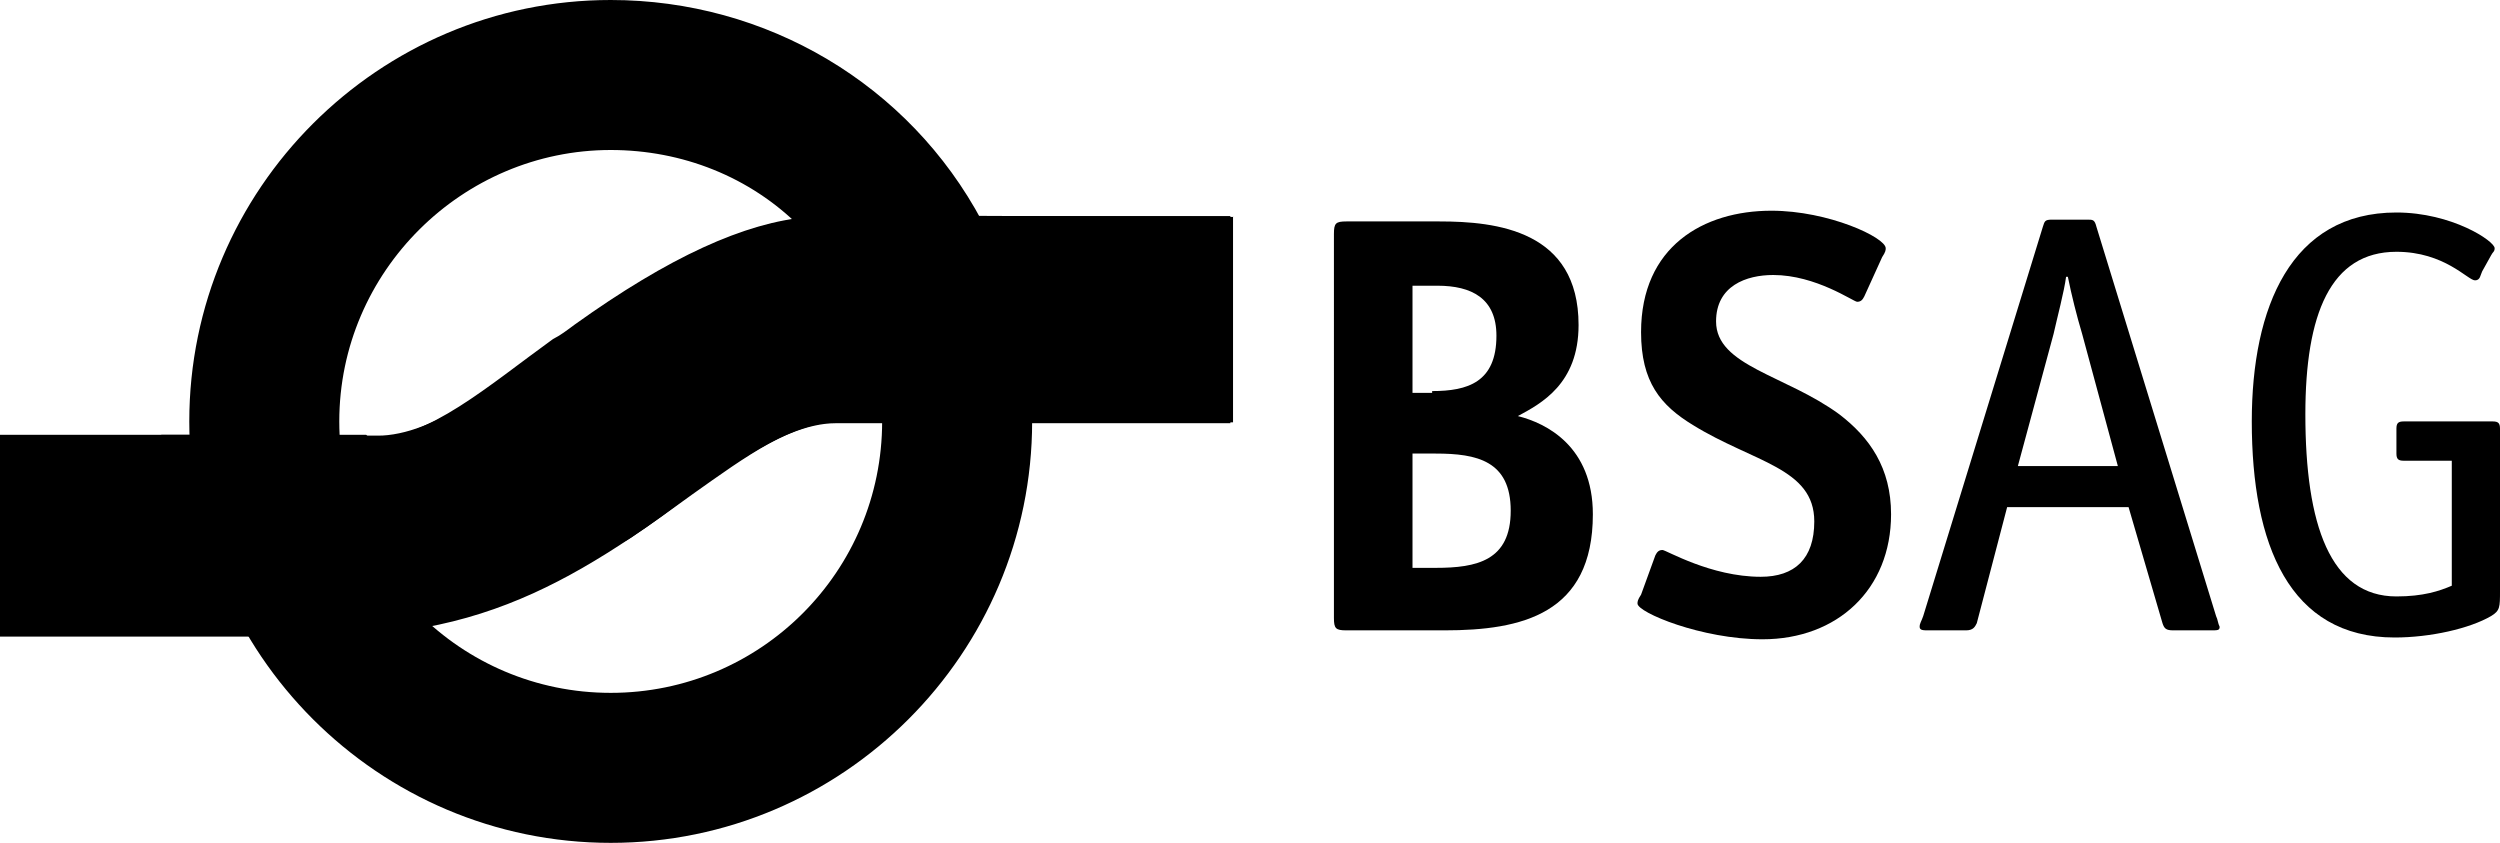 <?xml version="1.0" encoding="UTF-8"?>
<!-- Generator: Adobe Illustrator 28.1.0, SVG Export Plug-In . SVG Version: 6.00 Build 0)  -->
<svg xmlns="http://www.w3.org/2000/svg" xmlns:xlink="http://www.w3.org/1999/xlink" version="1.1" id="Ebene_1" x="0px" y="0px" viewBox="0 0 140 47.2" style="enable-background:new 0 0 140 47.2;" xml:space="preserve">
<style type="text/css">
	.st0{stroke:#000000;stroke-width:0.5;stroke-miterlimit:10;}
	.st1{stroke:#000000;stroke-width:0.5;stroke-miterlimit:30.92;}
	.st2{stroke:#000000;stroke-miterlimit:10;}
</style>
<g>
	<path class="st0" d="M54.9,12.6h-9c-0.3,0-0.5,0-0.8,0.1c-3.9,0.3-8.5,2.8-12.9,6c-4,2.9-8.1,6.7-11.8,6.7L18.8,25   c0.3,4,2.1,7.3,4.9,9.8c4.4-0.8,7.6-2.9,11.2-5.2c4.7-3.1,8-6.4,11.6-6.4h21.8V12.6L54.9,12.6L54.9,12.6z"></path>
	<path class="st1" d="M54.8,12.5h-9c-0.3,0-0.5,0-0.8,0.1l0,0c-3.9,0.3-8.5,2.8-12.9,6c-4,3-7.6,10.3-11.7,6l-11.1,0   c0.3,4,11.6,7.7,14.4,10.3c4.4-0.8,7.9-2.6,11.5-5c4.7-3.1,7.7-6.7,11.3-6.7h21.8V12.5L54.8,12.5L54.8,12.5z"></path>
	<path class="st1" d="M13.8,35c-1.8-3.1-2.8-6.6-3-10.2v-0.2H0v10.8l14,0L13.8,35L13.8,35z"></path>
	<path d="M80.6,12.4c3.2,0,7.8,0.5,7.8,5.8c0,3.3-2.1,4.4-3.4,5.1c1.6,0.4,4.2,1.7,4.2,5.5c0,5.6-4,6.5-8.3,6.5h-5.5   c-0.6,0-0.7-0.1-0.7-0.7V13.1c0-0.6,0.1-0.7,0.7-0.7H80.6L80.6,12.4z M80.2,21.9c2,0,3.6-0.5,3.6-3.1c0-2.1-1.4-2.8-3.3-2.8h-1.4v6   H80.2L80.2,21.9z M80.4,31.8c2.3,0,4.2-0.4,4.2-3.2s-1.9-3.2-4.2-3.2h-1.3v6.4L80.4,31.8L80.4,31.8z"></path>
	<path d="M104.4,16.6c-0.1,0.2-0.2,0.3-0.4,0.3c-0.2,0-2.3-1.5-4.7-1.5c-1.5,0-3.2,0.6-3.2,2.6c0,2.5,3.9,3,6.9,5.2   c1.7,1.3,2.9,3,2.9,5.6c0,4.2-3,7-7.2,7c-3.4,0-7-1.5-7-2c0-0.1,0-0.2,0.2-0.5l0.8-2.2c0.1-0.2,0.2-0.3,0.4-0.3   c0.2,0,2.7,1.5,5.5,1.5c1.9,0,3-1,3-3.1c0-3-3.4-3.3-6.8-5.4c-1.8-1.1-2.9-2.4-2.9-5.2c0-4.8,3.5-6.8,7.3-6.8   c3.2,0,6.4,1.5,6.4,2.1c0,0.1,0,0.2-0.2,0.5L104.4,16.6L104.4,16.6L104.4,16.6z"></path>
	<path d="M124.1,34.5c0.1,0.2,0.1,0.4,0.2,0.6c0,0.2-0.1,0.2-0.5,0.2h-2.1c-0.4,0-0.5-0.1-0.6-0.4l-1.9-6.5h-6.8l-1.7,6.5   c-0.1,0.2-0.2,0.4-0.6,0.4H108c-0.3,0-0.5,0-0.5-0.2c0-0.2,0.1-0.3,0.2-0.6l6.7-21.8c0.1-0.3,0.1-0.4,0.5-0.4h2   c0.3,0,0.4,0,0.5,0.4L124.1,34.5L124.1,34.5L124.1,34.5z M116.6,18.7c-0.3-1-0.6-2.2-0.8-3.2h-0.1c-0.1,0.8-0.5,2.3-0.7,3.2l-2,7.4   h5.6L116.6,18.7C116.6,18.7,116.6,18.7,116.6,18.7z"></path>
	<path d="M140,33.1c0,0.9,0,1.1-0.5,1.4c-1.2,0.7-3.4,1.2-5.4,1.2c-5.9,0-8-5.2-8-12.1c0-6.4,2.2-11.7,8.1-11.7c3.1,0,5.5,1.6,5.5,2   c0,0.2-0.1,0.2-0.2,0.4l-0.5,0.9c-0.1,0.2-0.1,0.5-0.4,0.5c-0.4,0-1.7-1.6-4.4-1.6c-3.7,0-5.1,3.5-5.1,9.1c0,6.2,1.4,10.2,5.1,10.2   c1.5,0,2.4-0.3,3.1-0.6v-7h-2.7c-0.3,0-0.4-0.1-0.4-0.4v-1.4c0-0.3,0.1-0.4,0.4-0.4h5c0.3,0,0.4,0.1,0.4,0.4L140,33.1L140,33.1   L140,33.1z"></path>
	<path d="M57.8,23.2v-0.3h-8.4v0.4c0,0.1,0,0.2,0,0.3c0,8.4-6.8,15.2-15.2,15.2S19,32,19,23.6S25.9,8.4,34.2,8.4   c4,0,7.8,1.5,10.6,4.3l0.1,0.1H45c0.3,0,0.5-0.1,0.8-0.1h9.4L55,12.4C50.9,4.7,42.9,0,34.2,0c-13,0-23.6,10.6-23.6,23.6   s10.6,23.6,23.6,23.6s23.6-10.6,23.6-23.6C57.8,23.5,57.8,23.3,57.8,23.2z"></path>
	<path class="st2" d="M55,12.6h-8.9c-0.3,0-0.5,0-0.8,0.1c-3.9,0.3-8.4,2.8-12.8,6c-4,2.9-7.8,6.2-11.4,6.2c0,0,10,7.3,13.6,4.9   c4.7-3.1,8.6-6.6,12.1-6.6h21.6V12.6H55L55,12.6z"></path>
	<path class="st0" d="M46.1,12.3c-0.3,0-0.5,0-0.8,0.1c-3.5,0.3-7.7,2.2-13,6c-0.4,0.3-0.8,0.6-1.2,0.8c-3.6,2.6-7,5.6-10.2,5.6   l-0.8,0.1l0.8,0.1c0.4,0.3,7.9,5.4,12.3,5.4c0.8,0,1.4-0.1,2-0.5c1.2-0.8,2.3-1.6,3.4-2.4c3.1-2.2,5.7-4.1,8.3-4.1h21.9v-11   L46.1,12.3L46.1,12.3z M68.1,22.9H46.8c-2.7,0-5.4,2-8.5,4.2c-1.1,0.8-2.2,1.6-3.3,2.4c-2.9,1.9-10.8-1.8-13-3.3   c3.1-0.3,6.2-4,9.6-6.5c0.4-0.3,0.8-0.6,1.2-0.8c5.2-3.7,9.3-5.7,12.7-5.9c0.3,0,0.5,0,0.8,0h22.1L68.1,22.9L68.1,22.9z"></path>
</g>
</svg>
